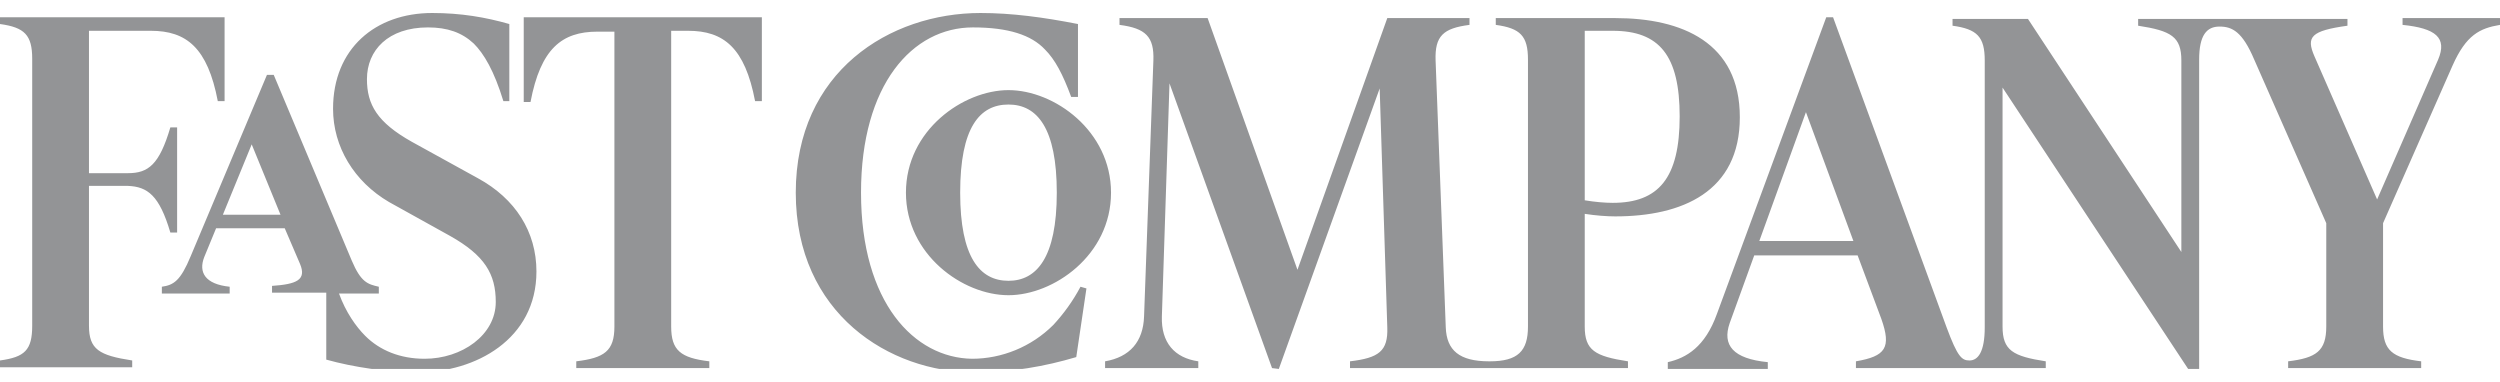 <svg width="144" height="22" viewBox="0 0 144 22" fill="none" xmlns="http://www.w3.org/2000/svg">
<g clip-path="url(#clip0_478_76)">
<path d="M126.671 3.434C126.671 2.018 127.111 1.53 127.843 1.53C128.575 1.53 129.161 1.823 129.844 3.434L133.993 12.855V18.81C133.993 20.226 133.408 20.616 131.797 20.812V21.202H139.46V20.812C137.801 20.616 137.264 20.177 137.264 18.81V12.855L141.267 3.776C142.048 2.018 142.829 1.628 144 1.433V1.042H138.387V1.433C140.29 1.628 140.974 2.165 140.437 3.434L136.922 11.488L133.31 3.239C132.822 2.116 133.115 1.774 135.214 1.481V1.091H123.157V1.481C125.06 1.774 125.646 2.116 125.646 3.483V14.515L116.811 1.091H112.466V1.481C113.882 1.677 114.321 2.116 114.321 3.483V18.859C114.321 20.275 113.931 20.763 113.443 20.763C113.003 20.763 112.759 20.568 112.125 18.859L105.584 0.993H105.193L98.896 18.078C98.213 19.982 97.139 20.616 96.065 20.86V21.251H101.825V20.86C99.824 20.665 99.189 19.884 99.629 18.615L101.044 14.71H106.999L108.366 18.371C108.952 20.031 108.61 20.519 106.902 20.812V21.202H117.836V20.812C115.932 20.519 115.347 20.177 115.347 18.81V5.045L126.037 21.251H126.671V3.434ZM49.595 11.098C49.595 4.85 52.572 1.579 56.038 1.579C58.088 1.579 59.406 2.018 60.187 2.848C60.773 3.434 61.212 4.264 61.7 5.582H62.091V1.384C60.09 0.993 58.283 0.749 56.477 0.749C51.254 0.749 45.836 4.117 45.836 11.098C45.836 18.078 51.254 21.446 56.136 21.446C58.283 21.446 60.187 21.105 61.993 20.568L62.579 16.614L62.237 16.516C61.798 17.346 61.261 18.078 60.675 18.713C59.406 19.982 57.698 20.665 55.989 20.665C52.67 20.616 49.595 17.444 49.595 11.098ZM92.892 11.684C92.453 11.684 91.867 11.635 91.281 11.537V1.774H92.892C95.577 1.774 96.749 3.19 96.749 6.705C96.749 10.268 95.528 11.684 92.892 11.684ZM30.167 1.042V5.875H30.557C31.143 2.799 32.364 1.823 34.414 1.823H35.39V18.81C35.39 20.226 34.804 20.616 33.193 20.812V21.202H40.857V20.812C39.197 20.616 38.66 20.177 38.66 18.81V1.774H39.637C41.687 1.774 42.907 2.751 43.493 5.826H43.883V0.993H30.167V1.042ZM24.065 21.446C27.384 21.446 30.899 19.543 30.899 15.637C30.899 13.343 29.679 11.439 27.531 10.268L23.724 8.169C21.722 7.046 21.136 6.021 21.136 4.557C21.136 2.897 22.357 1.579 24.651 1.579C25.774 1.579 26.604 1.872 27.287 2.507C27.873 3.092 28.458 4.069 28.995 5.826H29.337V1.384C27.97 0.993 26.555 0.749 24.895 0.749C21.625 0.749 19.184 2.799 19.184 6.265C19.184 8.462 20.404 10.463 22.405 11.635L25.92 13.587C27.921 14.71 28.556 15.784 28.556 17.395C28.556 19.298 26.604 20.665 24.456 20.665C23.04 20.665 21.869 20.177 21.039 19.347C20.502 18.81 19.916 17.98 19.526 16.907H21.82V16.516C21.185 16.37 20.795 16.272 20.258 15.003L15.767 4.313H15.376L10.983 14.759C10.397 16.174 10.007 16.418 9.323 16.516V16.907H13.229V16.516C11.813 16.37 11.422 15.686 11.764 14.808L12.447 13.148H16.401L17.28 15.198C17.671 16.125 17.085 16.37 15.669 16.467V16.858H18.793V20.714C20.355 21.153 22.357 21.446 24.065 21.446ZM73.66 21.251L79.469 5.094L79.908 18.859C79.957 20.226 79.42 20.616 77.76 20.812V21.202H93.771V20.812C91.867 20.519 91.281 20.177 91.281 18.81V12.318C91.916 12.416 92.551 12.464 93.039 12.464C96.895 12.464 100.214 11.049 100.214 6.753C100.214 2.458 96.895 1.042 93.039 1.042H86.156V1.433C87.572 1.628 88.011 2.067 88.011 3.434V18.81C88.011 20.226 87.425 20.812 85.814 20.812H85.766C84.057 20.812 83.325 20.177 83.276 18.859L82.69 3.483C82.641 2.067 83.13 1.628 84.643 1.433V1.042H79.908L74.734 15.54L69.559 1.042H64.483V1.433C65.996 1.628 66.484 2.116 66.435 3.483L65.898 18.224C65.85 19.689 65.069 20.568 63.653 20.812V21.202H69.022V20.812C67.656 20.616 66.875 19.738 66.924 18.224L67.363 4.801L73.269 21.202L73.66 21.251ZM58.088 17.004C60.675 17.004 63.995 14.71 63.995 11.098C63.995 7.534 60.724 5.191 58.088 5.191C55.501 5.191 52.182 7.486 52.182 11.098C52.182 14.661 55.452 17.004 58.088 17.004ZM58.088 6.021C59.748 6.021 60.871 7.388 60.871 11.098C60.871 14.856 59.699 16.174 58.088 16.174C56.428 16.174 55.306 14.808 55.306 11.098C55.306 7.339 56.428 6.021 58.088 6.021ZM106.755 13.88H101.337L104.022 6.46L106.755 13.88ZM16.157 12.367H12.838L14.498 8.315L16.157 12.367ZM9.812 13.392H10.202V7.339H9.812C9.177 9.487 8.542 9.975 7.371 9.975H5.125V1.774H8.689C10.739 1.774 11.959 2.751 12.545 5.826H12.936V0.993H6.10352e-05V1.384C1.416 1.579 1.855 2.018 1.855 3.385V18.762C1.855 20.177 1.416 20.568 6.10352e-05 20.763V21.153H7.615V20.763C5.711 20.47 5.125 20.128 5.125 18.762V10.707H7.371C8.494 10.756 9.177 11.244 9.812 13.392Z" fill="#939496"/>
</g>
<defs>
<clipPath id="clip0_478_76">
<rect width="144" height="20.502" fill="white" transform="translate(6.10352e-05 0.749)"/>
</clipPath>
</defs>
</svg>
